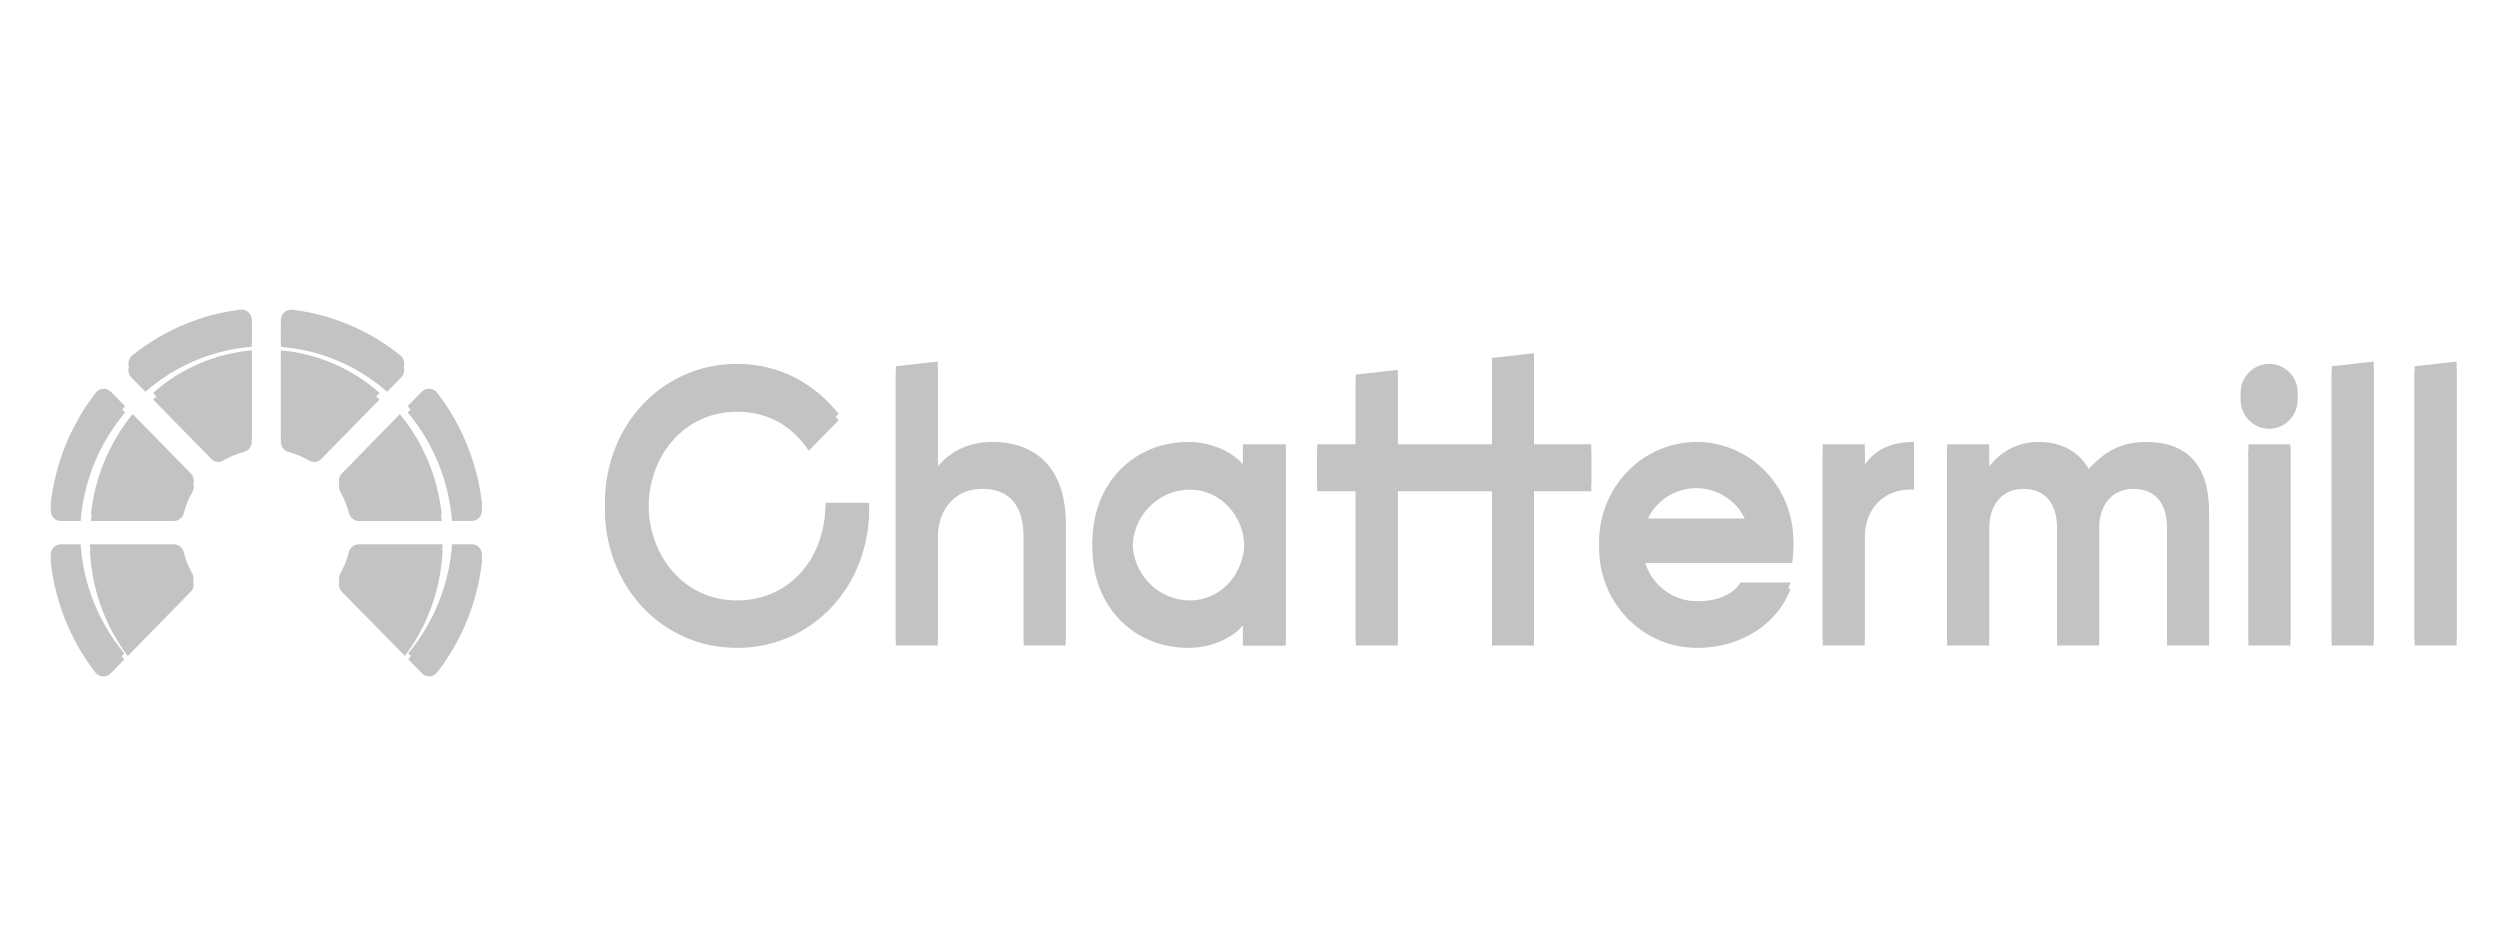 <?xml version="1.0" encoding="UTF-8"?> <svg xmlns="http://www.w3.org/2000/svg" width="150" height="57" viewBox="0 0 150 57" fill="none"> <path d="M44.22 36.026C41.103 36.026 38.905 33.448 38.905 30.17C38.905 26.891 41.103 24.317 44.22 24.317C46.168 24.317 47.565 25.23 48.527 26.658L50.318 24.832C48.875 23.029 46.812 21.834 44.224 21.834C39.687 21.834 36.296 25.558 36.296 30.17C36.296 34.782 39.687 38.507 44.224 38.507C48.76 38.507 52.151 34.783 52.151 30.17H49.535C49.535 33.543 47.337 36.026 44.22 36.026Z" fill="#C3C3C3"></path> <path d="M59.543 26.517C58.053 26.517 56.954 27.148 56.267 27.993V21.693L53.747 21.974V38.367H56.267V31.897C56.267 30.189 57.295 28.948 58.924 28.948C60.666 28.948 61.422 30.071 61.422 31.897V38.361H63.942V31.341C63.942 28.226 62.269 26.517 59.543 26.517Z" fill="#C3C3C3"></path> <path d="M74.576 27.875C74.095 27.243 72.812 26.517 71.3 26.517C68.024 26.517 65.548 28.999 65.548 32.512C65.548 36.026 68.024 38.507 71.3 38.507C72.835 38.507 74.095 37.781 74.576 37.149V38.375H77.148V26.658H74.576V27.875ZM71.391 36.026C69.493 36.026 67.954 34.453 67.954 32.512C67.954 30.572 69.493 28.999 71.391 28.999C73.248 28.999 74.667 30.591 74.667 32.512C74.667 34.433 73.248 36.026 71.391 36.026Z" fill="#C3C3C3"></path> <path d="M92.04 21.194L89.52 21.474V26.657H87.206H83.866V22.192L81.344 22.473V26.657H79.031V29.093H81.344V38.366H83.866V29.093H87.302H89.52V38.366H92.04V29.093H95.476V26.657H92.04V21.194Z" fill="#C3C3C3"></path> <path d="M101.779 26.517C98.54 26.537 95.929 29.236 95.948 32.547C95.967 35.858 98.608 38.526 101.848 38.507C104.436 38.507 106.66 37.079 107.438 34.948H104.436C103.956 35.696 103.017 36.071 101.848 36.071C100.284 36.089 98.928 34.969 98.618 33.402H107.533C107.579 33.108 107.602 32.81 107.601 32.512C107.617 30.925 107.01 29.398 105.916 28.271C104.822 27.145 103.332 26.513 101.779 26.517ZM98.731 31.107C99.098 29.889 100.335 28.906 101.779 28.906C103.223 28.906 104.46 29.889 104.826 31.107H98.731Z" fill="#C3C3C3"></path> <path d="M111.884 27.875V26.658H109.364V38.367H111.884V31.897C111.884 30.162 113.007 28.992 114.612 28.992H114.84V26.517C113.238 26.517 112.434 27.125 111.884 27.875Z" fill="#C3C3C3"></path> <path d="M128.786 26.518C127.137 26.518 126.198 27.196 125.327 28.133C124.708 27.103 123.724 26.518 122.326 26.518C121.161 26.501 120.056 27.048 119.347 27.993V26.658H116.826V38.367H119.347V31.342C119.347 29.819 120.218 28.953 121.387 28.953C122.716 28.953 123.425 29.819 123.425 31.342V38.367H125.946V31.342C125.946 29.819 126.816 28.953 127.986 28.953C129.337 28.953 130.024 29.819 130.024 31.342V38.367H132.544V30.686C132.544 27.806 131.123 26.518 128.786 26.518Z" fill="#C3C3C3"></path> <path d="M137.427 26.658H134.907V38.367H137.427V26.658Z" fill="#C3C3C3"></path> <path d="M136.167 21.833C135.472 21.826 134.841 22.248 134.57 22.902C134.299 23.556 134.441 24.313 134.929 24.818C135.418 25.323 136.157 25.477 136.8 25.206C137.443 24.936 137.863 24.296 137.863 23.586C137.867 23.123 137.691 22.677 137.372 22.348C137.054 22.019 136.62 21.834 136.167 21.833Z" fill="#C3C3C3"></path> <path d="M139.902 38.367H142.422V21.693L139.902 21.974V38.367Z" fill="#C3C3C3"></path> <path d="M144.875 21.974V38.367H147.395V21.693L144.875 21.974Z" fill="#C3C3C3"></path> <path d="M5.454 30.883C5.684 28.66 6.556 26.558 7.959 24.844L11.46 28.417C11.646 28.607 11.682 28.901 11.547 29.132C11.317 29.534 11.141 29.966 11.023 30.416C10.953 30.691 10.712 30.882 10.435 30.883H5.454ZM4.839 30.883H3.656C3.48 30.883 3.313 30.806 3.196 30.672C3.079 30.538 3.024 30.36 3.044 30.182C3.33 27.764 4.264 25.474 5.742 23.565C5.852 23.425 6.014 23.339 6.189 23.329C6.364 23.318 6.535 23.384 6.66 23.511L7.503 24.371C5.961 26.198 5.028 28.478 4.839 30.883ZM9.182 23.579C10.842 22.107 12.918 21.211 15.108 21.022V26.125C15.107 26.405 14.923 26.651 14.658 26.723C14.217 26.839 13.793 27.016 13.399 27.248C13.173 27.388 12.884 27.354 12.694 27.166L9.182 23.579ZM8.726 23.115L7.884 22.259C7.76 22.133 7.695 21.958 7.706 21.779C7.716 21.6 7.801 21.434 7.939 21.324C9.812 19.817 12.055 18.867 14.423 18.58C14.597 18.559 14.771 18.615 14.902 18.733C15.033 18.852 15.108 19.023 15.108 19.202V20.413C12.754 20.599 10.519 21.545 8.726 23.115ZM23.232 23.115C21.439 21.547 19.204 20.602 16.852 20.418V19.209C16.852 19.029 16.927 18.859 17.058 18.74C17.189 18.621 17.364 18.564 17.538 18.585C19.903 18.87 22.146 19.815 24.02 21.317C24.158 21.428 24.242 21.594 24.252 21.773C24.262 21.952 24.197 22.127 24.073 22.254L23.232 23.115ZM22.775 23.577L19.264 27.166C19.078 27.354 18.791 27.391 18.565 27.257C18.17 27.025 17.747 26.848 17.306 26.731C17.04 26.662 16.853 26.417 16.852 26.136V21.022C19.041 21.211 21.116 22.106 22.775 23.577ZM7.666 38.998C6.294 37.172 5.503 34.959 5.399 32.659H10.433C10.709 32.66 10.95 32.851 11.019 33.124C11.134 33.574 11.307 34.007 11.534 34.41C11.669 34.643 11.632 34.94 11.445 35.132L7.666 38.998ZM7.457 39.203L6.637 40.038C6.513 40.166 6.342 40.233 6.167 40.222C5.991 40.212 5.829 40.125 5.72 39.984C4.246 38.07 3.32 35.777 3.042 33.359C3.022 33.18 3.077 33.002 3.194 32.868C3.311 32.734 3.479 32.657 3.654 32.658H4.834C5.005 35.069 5.924 37.362 7.457 39.203ZM23.993 24.844C25.4 26.557 26.274 28.66 26.504 30.884H21.532C21.255 30.883 21.014 30.691 20.944 30.416C20.826 29.966 20.65 29.534 20.42 29.132C20.284 28.901 20.319 28.606 20.506 28.415L23.993 24.844ZM24.462 24.362L25.306 23.502C25.43 23.375 25.601 23.309 25.776 23.319C25.952 23.329 26.114 23.416 26.223 23.556C27.701 25.468 28.633 27.759 28.917 30.178C28.937 30.357 28.882 30.535 28.765 30.669C28.648 30.803 28.48 30.88 28.305 30.879H27.12C26.933 28.474 26.002 26.192 24.462 24.362ZM26.554 32.654C26.452 34.952 25.663 37.163 24.293 38.989L20.509 35.134C20.323 34.941 20.287 34.644 20.42 34.41C20.646 34.006 20.819 33.574 20.934 33.124C21.003 32.85 21.244 32.658 21.52 32.658L26.554 32.654ZM27.125 32.654H28.305C28.48 32.653 28.648 32.73 28.765 32.864C28.882 32.998 28.937 33.177 28.917 33.355C28.637 35.774 27.709 38.066 26.233 39.979C26.125 40.12 25.962 40.207 25.787 40.217C25.611 40.227 25.44 40.16 25.316 40.033L24.497 39.197C26.031 37.358 26.952 35.066 27.125 32.656V32.654Z" fill="#C3C3C3"></path> <path d="M44.22 36.395C41.103 36.395 38.905 33.822 38.905 30.549C38.905 27.275 41.103 24.705 44.22 24.705C46.168 24.705 47.565 25.616 48.527 27.042L50.318 25.219C48.875 23.419 46.812 22.226 44.224 22.226C39.687 22.226 36.296 25.944 36.296 30.549C36.296 35.153 39.687 38.873 44.224 38.873C48.76 38.873 52.151 35.155 52.151 30.549H49.535C49.535 33.916 47.337 36.395 44.22 36.395Z" fill="#C3C3C3"></path> <path d="M59.543 26.902C58.053 26.902 56.954 27.532 56.267 28.375V22.086L53.747 22.366V38.733H56.267V32.273C56.267 30.568 57.295 29.329 58.924 29.329C60.666 29.329 61.422 30.451 61.422 32.273V38.728H63.942V31.719C63.942 28.608 62.269 26.902 59.543 26.902Z" fill="#C3C3C3"></path> <path d="M74.576 28.259C74.095 27.627 72.812 26.903 71.3 26.903C68.024 26.903 65.548 29.38 65.548 32.888C65.548 36.396 68.024 38.873 71.3 38.873C72.835 38.873 74.095 38.149 74.576 37.517V38.742H77.148V27.043H74.576V28.259ZM71.391 36.396C69.493 36.396 67.954 34.825 67.954 32.888C67.954 30.951 69.493 29.38 71.391 29.38C73.248 29.38 74.667 30.971 74.667 32.888C74.667 34.806 73.248 36.396 71.391 36.396Z" fill="#C3C3C3"></path> <path d="M92.04 21.587L89.52 21.867V27.042H87.206H83.866V22.584L81.344 22.864V27.042H79.031V29.474H81.344V38.733H83.866V29.474H87.302H89.52V38.733H92.04V29.474H95.476V27.042H92.04V21.587Z" fill="#C3C3C3"></path> <path d="M101.779 26.903C98.54 26.922 95.929 29.617 95.948 32.923C95.967 36.228 98.608 38.892 101.848 38.873C104.436 38.873 106.66 37.447 107.438 35.32H104.436C103.956 36.067 103.017 36.441 101.848 36.441C100.284 36.46 98.928 35.341 98.618 33.777H107.533C107.579 33.483 107.602 33.186 107.601 32.888C107.617 31.303 107.01 29.778 105.916 28.654C104.822 27.529 103.332 26.898 101.779 26.903ZM98.731 31.485C99.098 30.269 100.335 29.287 101.779 29.287C103.223 29.287 104.46 30.269 104.826 31.485H98.731Z" fill="#C3C3C3"></path> <path d="M111.883 28.259V27.043H109.363V38.733H111.883V32.274C111.883 30.542 113.006 29.373 114.611 29.373H114.839V26.903C113.238 26.903 112.434 27.51 111.883 28.259Z" fill="#C3C3C3"></path> <path d="M128.786 26.903C127.137 26.903 126.198 27.58 125.327 28.516C124.708 27.487 123.724 26.903 122.326 26.903C121.161 26.886 120.056 27.432 119.347 28.376V27.043H116.826V38.733H119.347V31.719C119.347 30.199 120.218 29.334 121.387 29.334C122.716 29.334 123.425 30.199 123.425 31.719V38.733H125.946V31.719C125.946 30.199 126.816 29.334 127.986 29.334C129.337 29.334 130.024 30.199 130.024 31.719V38.733H132.544V31.065C132.544 28.189 131.123 26.903 128.786 26.903Z" fill="#C3C3C3"></path> <path d="M137.427 27.042H134.907V38.733H137.427V27.042Z" fill="#C3C3C3"></path> <path d="M136.167 22.226C135.472 22.218 134.841 22.639 134.57 23.293C134.299 23.946 134.441 24.701 134.929 25.206C135.418 25.71 136.157 25.863 136.8 25.594C137.443 25.324 137.863 24.685 137.863 23.976C137.867 23.513 137.691 23.069 137.372 22.74C137.054 22.412 136.62 22.226 136.167 22.226Z" fill="#C3C3C3"></path> <path d="M139.902 38.733H142.422V22.086L139.902 22.366V38.733Z" fill="#C3C3C3"></path> <path d="M144.875 22.366V38.733H147.395V22.086L144.875 22.366Z" fill="#C3C3C3"></path> <path d="M5.454 31.261C5.684 29.042 6.556 26.943 7.959 25.232L11.46 28.799C11.646 28.988 11.682 29.283 11.547 29.513C11.317 29.915 11.141 30.346 11.023 30.795C10.953 31.069 10.712 31.26 10.435 31.261H5.454ZM4.839 31.261H3.656C3.48 31.261 3.313 31.184 3.196 31.051C3.079 30.917 3.024 30.739 3.044 30.561C3.33 28.147 4.264 25.861 5.742 23.955C5.852 23.815 6.014 23.729 6.189 23.719C6.364 23.708 6.535 23.774 6.66 23.9L7.503 24.759C5.961 26.583 5.028 28.86 4.839 31.261ZM9.182 23.969C10.842 22.498 12.918 21.605 15.108 21.416V26.511C15.107 26.791 14.923 27.035 14.658 27.107C14.217 27.223 13.793 27.4 13.399 27.632C13.173 27.772 12.884 27.738 12.694 27.55L9.182 23.969ZM8.726 23.505L7.884 22.651C7.76 22.524 7.695 22.35 7.706 22.172C7.716 21.993 7.801 21.828 7.939 21.717C9.812 20.212 12.055 19.264 14.423 18.977C14.597 18.956 14.771 19.012 14.902 19.131C15.033 19.249 15.108 19.419 15.108 19.598V20.807C12.754 20.993 10.519 21.938 8.726 23.505ZM23.231 23.505C21.439 21.94 19.204 20.997 16.852 20.812V19.605C16.852 19.426 16.927 19.256 17.058 19.137C17.189 19.018 17.364 18.962 17.538 18.982C19.903 19.267 22.146 20.211 24.02 21.71C24.158 21.821 24.242 21.987 24.252 22.166C24.262 22.345 24.197 22.519 24.073 22.646L23.231 23.505ZM22.775 23.967L19.264 27.55C19.078 27.738 18.791 27.775 18.565 27.641C18.17 27.409 17.747 27.233 17.306 27.116C17.04 27.047 16.853 26.802 16.852 26.521V21.416C19.041 21.605 21.116 22.498 22.775 23.967ZM7.666 39.363C6.294 37.54 5.503 35.331 5.399 33.035H10.433C10.709 33.035 10.95 33.226 11.019 33.498C11.134 33.948 11.307 34.38 11.534 34.782C11.669 35.015 11.632 35.312 11.445 35.503L7.666 39.363ZM7.457 39.568L6.637 40.402C6.513 40.529 6.342 40.596 6.167 40.586C5.991 40.575 5.829 40.489 5.72 40.348C4.246 38.437 3.32 36.148 3.042 33.733C3.022 33.555 3.077 33.377 3.194 33.243C3.311 33.109 3.479 33.033 3.654 33.033H4.834C5.005 35.44 5.924 37.729 7.457 39.568ZM23.993 25.232C25.4 26.942 26.274 29.042 26.504 31.262H21.532C21.255 31.261 21.014 31.069 20.944 30.795C20.826 30.346 20.65 29.915 20.42 29.513C20.284 29.283 20.319 28.987 20.506 28.797L23.993 25.232ZM24.462 24.751L25.306 23.892C25.43 23.765 25.601 23.699 25.776 23.709C25.952 23.719 26.114 23.805 26.223 23.946C27.701 25.854 28.633 28.142 28.917 30.557C28.937 30.735 28.882 30.914 28.765 31.048C28.648 31.182 28.48 31.258 28.305 31.257H27.12C26.933 28.856 26.002 26.577 24.462 24.751ZM26.554 33.029C26.452 35.324 25.663 37.532 24.293 39.354L20.509 35.505C20.323 35.312 20.287 35.016 20.42 34.782C20.646 34.38 20.819 33.948 20.934 33.498C21.003 33.225 21.244 33.034 21.52 33.033L26.554 33.029ZM27.125 33.029H28.305C28.48 33.029 28.648 33.105 28.765 33.239C28.882 33.373 28.937 33.551 28.917 33.729C28.637 36.144 27.709 38.433 26.233 40.343C26.125 40.483 25.962 40.57 25.787 40.58C25.611 40.591 25.44 40.524 25.316 40.397L24.497 39.562C26.031 37.726 26.952 35.438 27.125 33.031V33.029Z" fill="#C3C3C3"></path> </svg> 